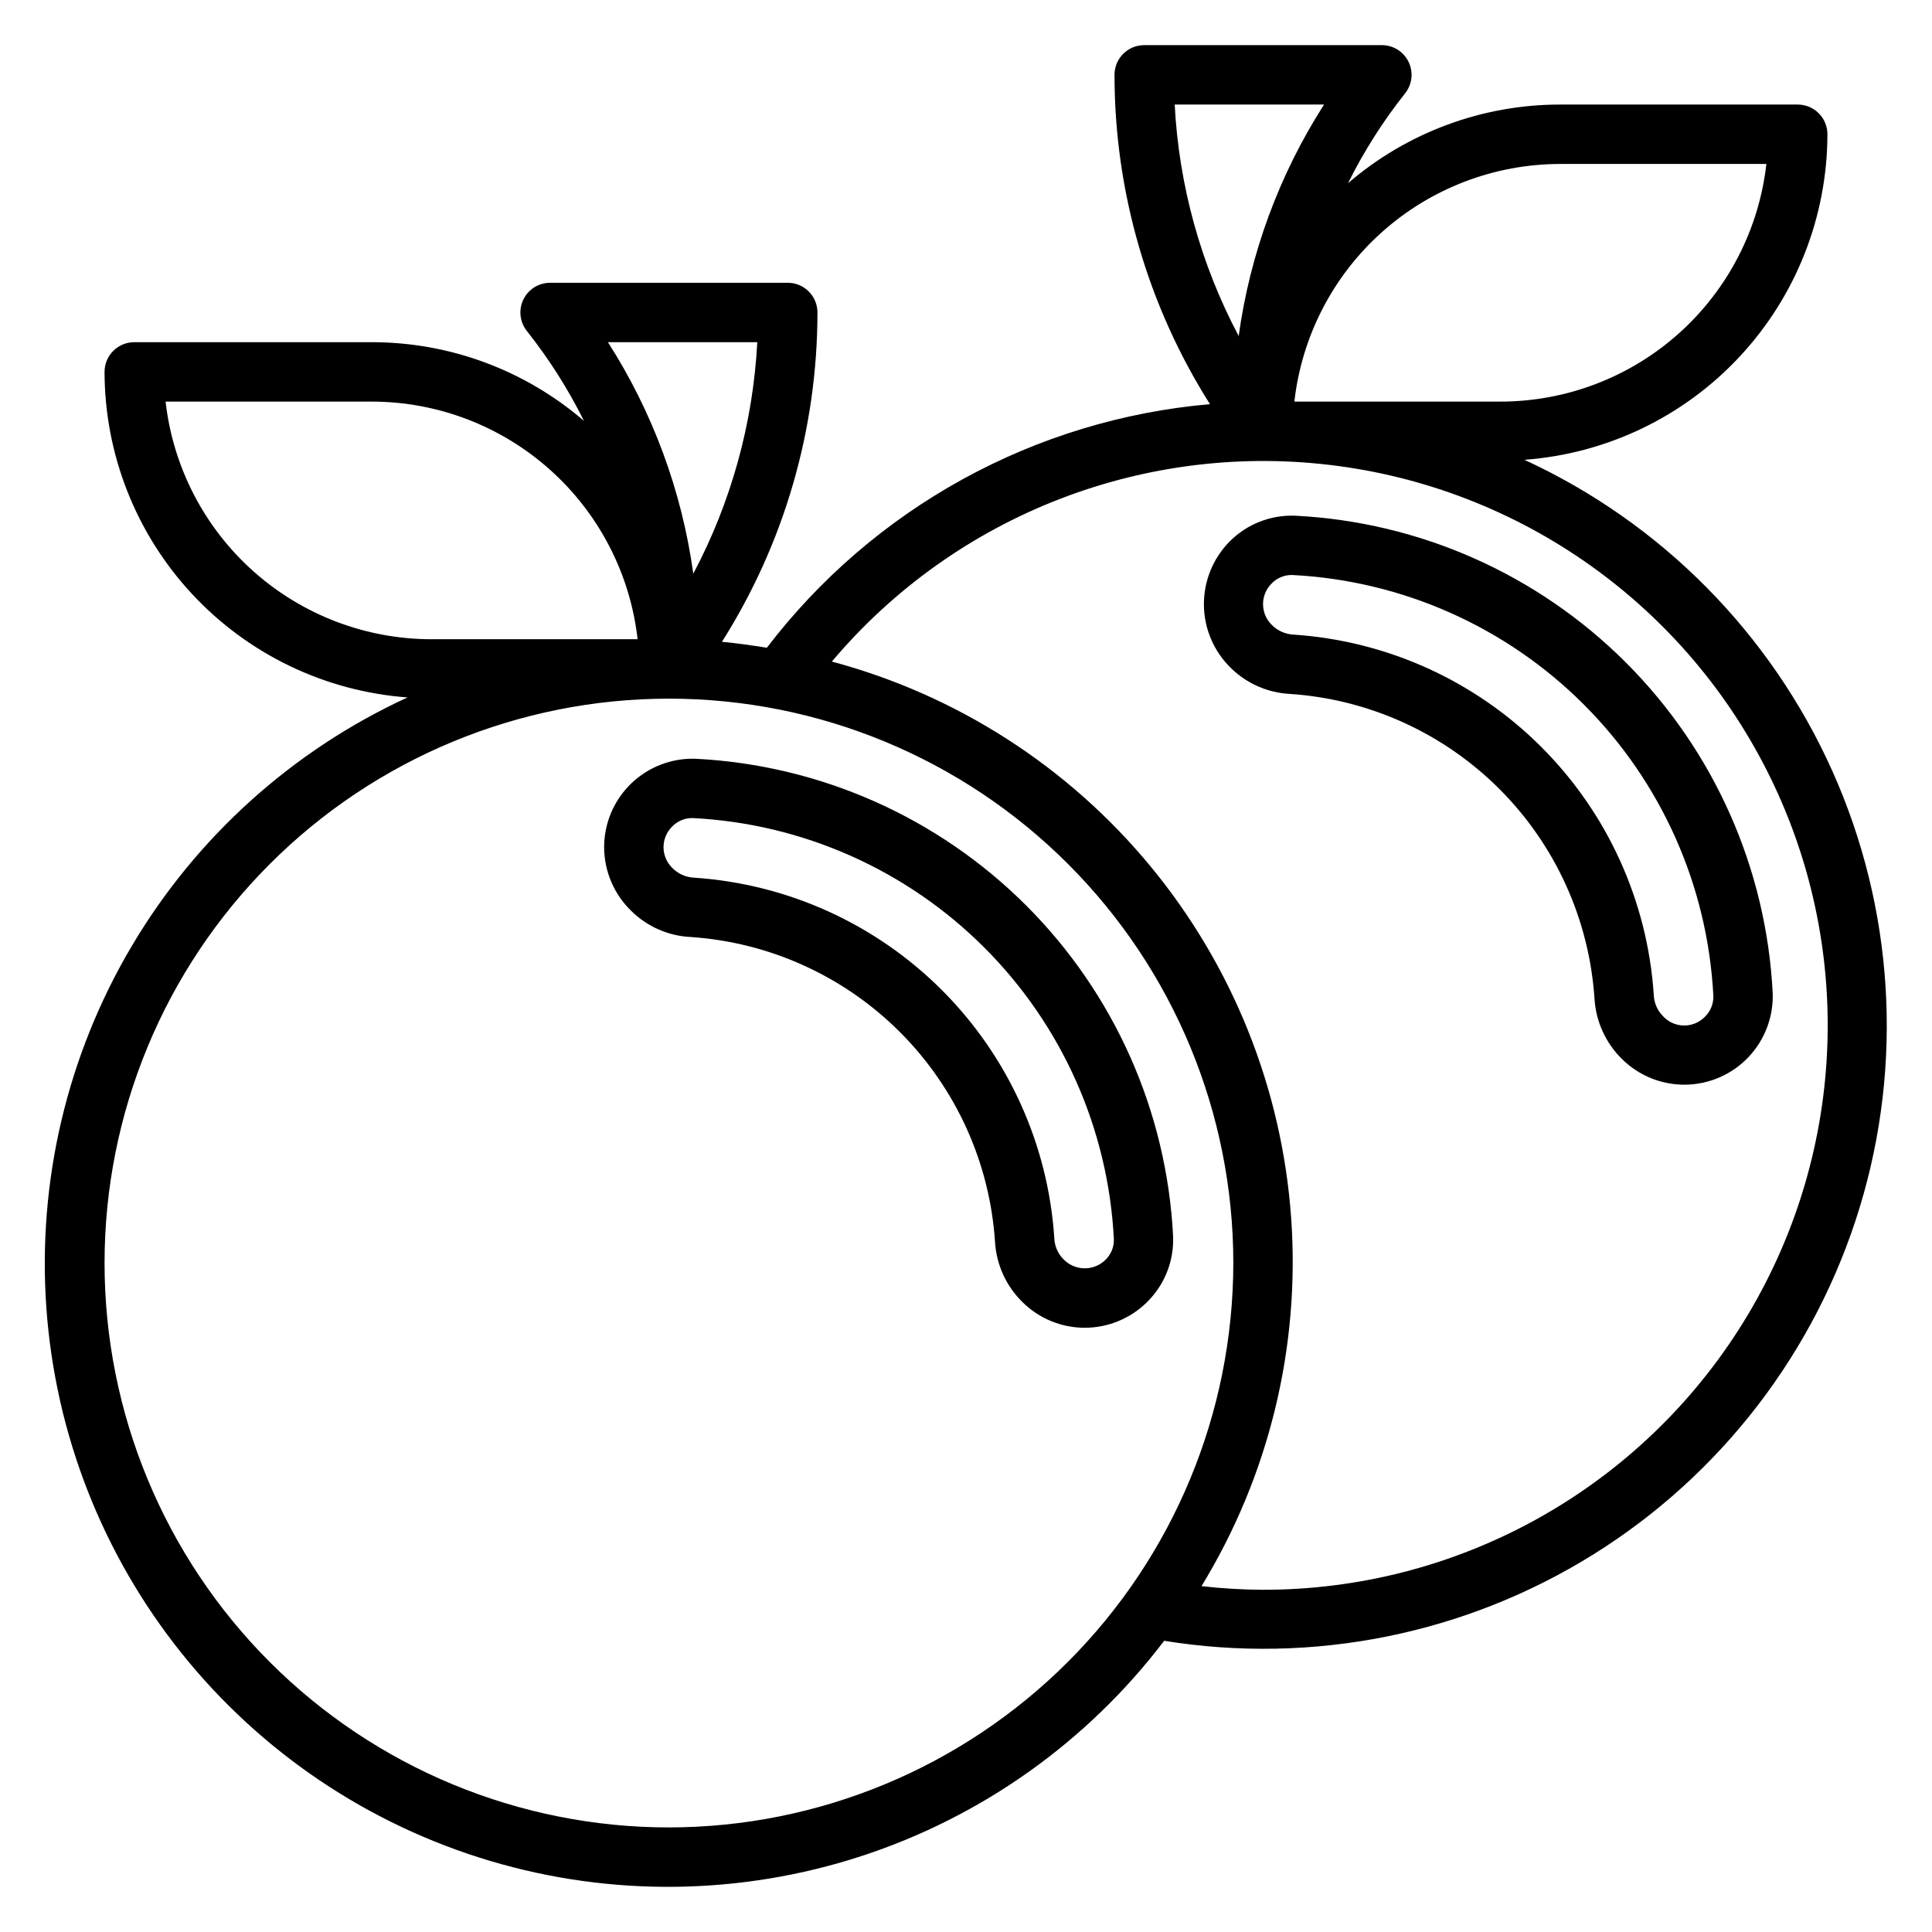 <?xml version="1.0" encoding="UTF-8"?>
<!-- The Best Svg Icon site in the world: iconSvg.co, Visit us! https://iconsvg.co -->
<svg fill="#000000" width="800px" height="800px" version="1.1" viewBox="144 144 512 512" xmlns="http://www.w3.org/2000/svg">
 <g>
  <path d="m547.99 265.85c21.797-1.602 42.184-11.379 57.074-27.379s23.188-37.035 23.223-58.891c0-2.09-0.832-4.09-2.309-5.566-1.477-1.477-3.477-2.305-5.566-2.305h-62.977c-20.621-0.004-40.562 7.391-56.195 20.844 4.191-8.438 9.258-16.414 15.113-23.797 1.891-2.363 2.262-5.602 0.949-8.328-1.312-2.731-4.07-4.465-7.098-4.465h-62.977c-4.348 0-7.871 3.523-7.871 7.871 0 30.898 8.773 61.16 25.293 87.27-22.984 2.004-45.301 8.777-65.52 19.891-20.219 11.117-37.895 26.328-51.902 44.66-3.938-0.621-7.871-1.188-11.902-1.574 16.527-26.109 25.301-56.371 25.309-87.27 0-2.086-0.828-4.09-2.305-5.566-1.477-1.477-3.477-2.305-5.566-2.305h-62.977c-3.027 0-5.785 1.734-7.098 4.461-1.312 2.731-0.941 5.969 0.949 8.332 5.856 7.383 10.922 15.359 15.117 23.797-15.637-13.453-35.574-20.848-56.199-20.844h-62.977c-4.348 0-7.871 3.523-7.871 7.871 0.035 21.855 8.328 42.891 23.219 58.891 14.891 15.996 35.277 25.777 57.074 27.379-30.5 14.031-56 37.027-73.102 65.922-17.102 28.895-24.988 62.316-22.613 95.805 2.375 33.492 14.902 65.465 35.91 91.656 21.004 26.191 49.496 45.355 81.672 54.945 32.18 9.59 66.512 9.141 98.43-1.277 31.918-10.422 59.898-30.324 80.219-57.051 39.414 6.379 79.805-1.742 113.69-22.852 33.887-21.109 58.977-53.785 70.625-91.973 11.652-38.188 9.07-79.305-7.266-115.73-16.336-36.434-45.316-65.711-81.578-82.418zm9.445-78.398h54.672c-1.957 17.312-10.215 33.297-23.203 44.91-12.984 11.617-29.789 18.047-47.211 18.066h-54.672c1.957-17.312 10.219-33.297 23.203-44.91 12.984-11.613 29.789-18.043 47.211-18.066zm-62.551-15.742c-11.887 18.57-19.605 39.496-22.621 61.336-10.055-18.965-15.84-39.898-16.957-61.336zm-150.2 62.977h0.004c-1.121 21.438-6.906 42.371-16.957 61.336-3.019-21.84-10.738-42.77-22.625-61.336zm-156.8 15.742h54.672c17.422 0.02 34.227 6.453 47.211 18.066 12.988 11.613 21.246 27.598 23.203 44.91h-54.672c-17.422-0.02-34.227-6.453-47.211-18.066-12.984-11.613-21.246-27.598-23.203-44.91zm133.39 377.86c-39.668 0-77.711-15.762-105.76-43.809-28.047-28.051-43.805-66.094-43.805-105.76s15.758-77.711 43.805-105.76c28.051-28.047 66.094-43.809 105.76-43.809 39.668 0 77.711 15.762 105.76 43.809 28.051 28.051 43.809 66.094 43.809 105.76-0.043 39.656-15.816 77.672-43.855 105.71-28.043 28.043-66.059 43.812-105.71 43.859zm157.44-62.977c-5.449-0.027-10.891-0.352-16.305-0.969 17.879-29.246 26.184-63.344 23.766-97.535-2.422-34.191-15.449-66.777-37.27-93.215-21.82-26.434-51.34-45.406-84.453-54.27 32.93-39.055 83.52-58.598 134.15-51.832 50.637 6.766 94.316 38.91 115.84 85.242 21.52 46.328 17.906 100.44-9.586 143.5-27.492 43.055-75.059 69.105-126.14 69.078z"/>
  <path d="m328.4 345.08c-6.359-0.227-12.543 2.137-17.125 6.555-4.582 4.418-7.172 10.508-7.176 16.875 0.02 6.41 2.644 12.535 7.273 16.973 4.176 4.086 9.703 6.516 15.539 6.824 20.969 1.383 40.719 10.34 55.578 25.199 14.855 14.855 23.812 34.605 25.199 55.574 0.355 6.035 2.938 11.727 7.25 15.965 4.391 4.371 10.332 6.824 16.531 6.824 6.195 0 12.137-2.453 16.531-6.824 4.664-4.59 7.164-10.945 6.879-17.484-1.676-33-15.543-64.207-38.906-87.574-23.367-23.363-54.574-37.227-87.574-38.906zm108.5 132.85c-1.527 1.473-3.59 2.262-5.711 2.184s-4.121-1.012-5.539-2.59c-1.383-1.48-2.184-3.41-2.25-5.434-1.637-24.785-12.223-48.133-29.785-65.699s-40.91-28.156-65.695-29.797c-2.207-0.105-4.293-1.055-5.824-2.652-1.441-1.438-2.254-3.394-2.254-5.43 0-2.039 0.812-3.992 2.254-5.434 1.348-1.41 3.203-2.234 5.156-2.281h0.32c29.129 1.473 56.672 13.707 77.293 34.332 20.621 20.621 32.855 48.164 34.324 77.293 0.051 2.078-0.781 4.078-2.289 5.508z"/>
  <path d="m487.28 280.67c-6.523-0.273-12.859 2.219-17.445 6.863-4.422 4.488-6.863 10.559-6.785 16.855 0.074 6.301 2.664 12.309 7.195 16.688 4.18 4.082 9.703 6.504 15.539 6.816 20.965 1.387 40.711 10.34 55.57 25.199 14.859 14.855 23.812 34.602 25.203 55.566 0.363 6.031 2.945 11.715 7.25 15.957 4.473 4.457 10.555 6.922 16.867 6.836 6.316-0.086 12.328-2.715 16.676-7.293s6.668-10.715 6.43-17.027c-1.68-33-15.547-64.207-38.918-87.57-23.371-23.363-54.578-37.223-87.582-38.891zm108.5 132.83c-1.508 1.523-3.582 2.344-5.723 2.266-2.141-0.078-4.148-1.055-5.535-2.684-1.383-1.477-2.184-3.402-2.254-5.426-1.641-24.781-12.227-48.125-29.789-65.688s-40.906-28.148-65.688-29.789c-2.207-0.109-4.289-1.055-5.82-2.644-3-3.004-3-7.871 0-10.875 1.348-1.41 3.199-2.231 5.148-2.281h0.324c29.121 1.473 56.664 13.703 77.285 34.324 20.621 20.617 32.855 48.156 34.332 77.277 0.051 2.078-0.781 4.082-2.281 5.519z"/>
 </g>
</svg>